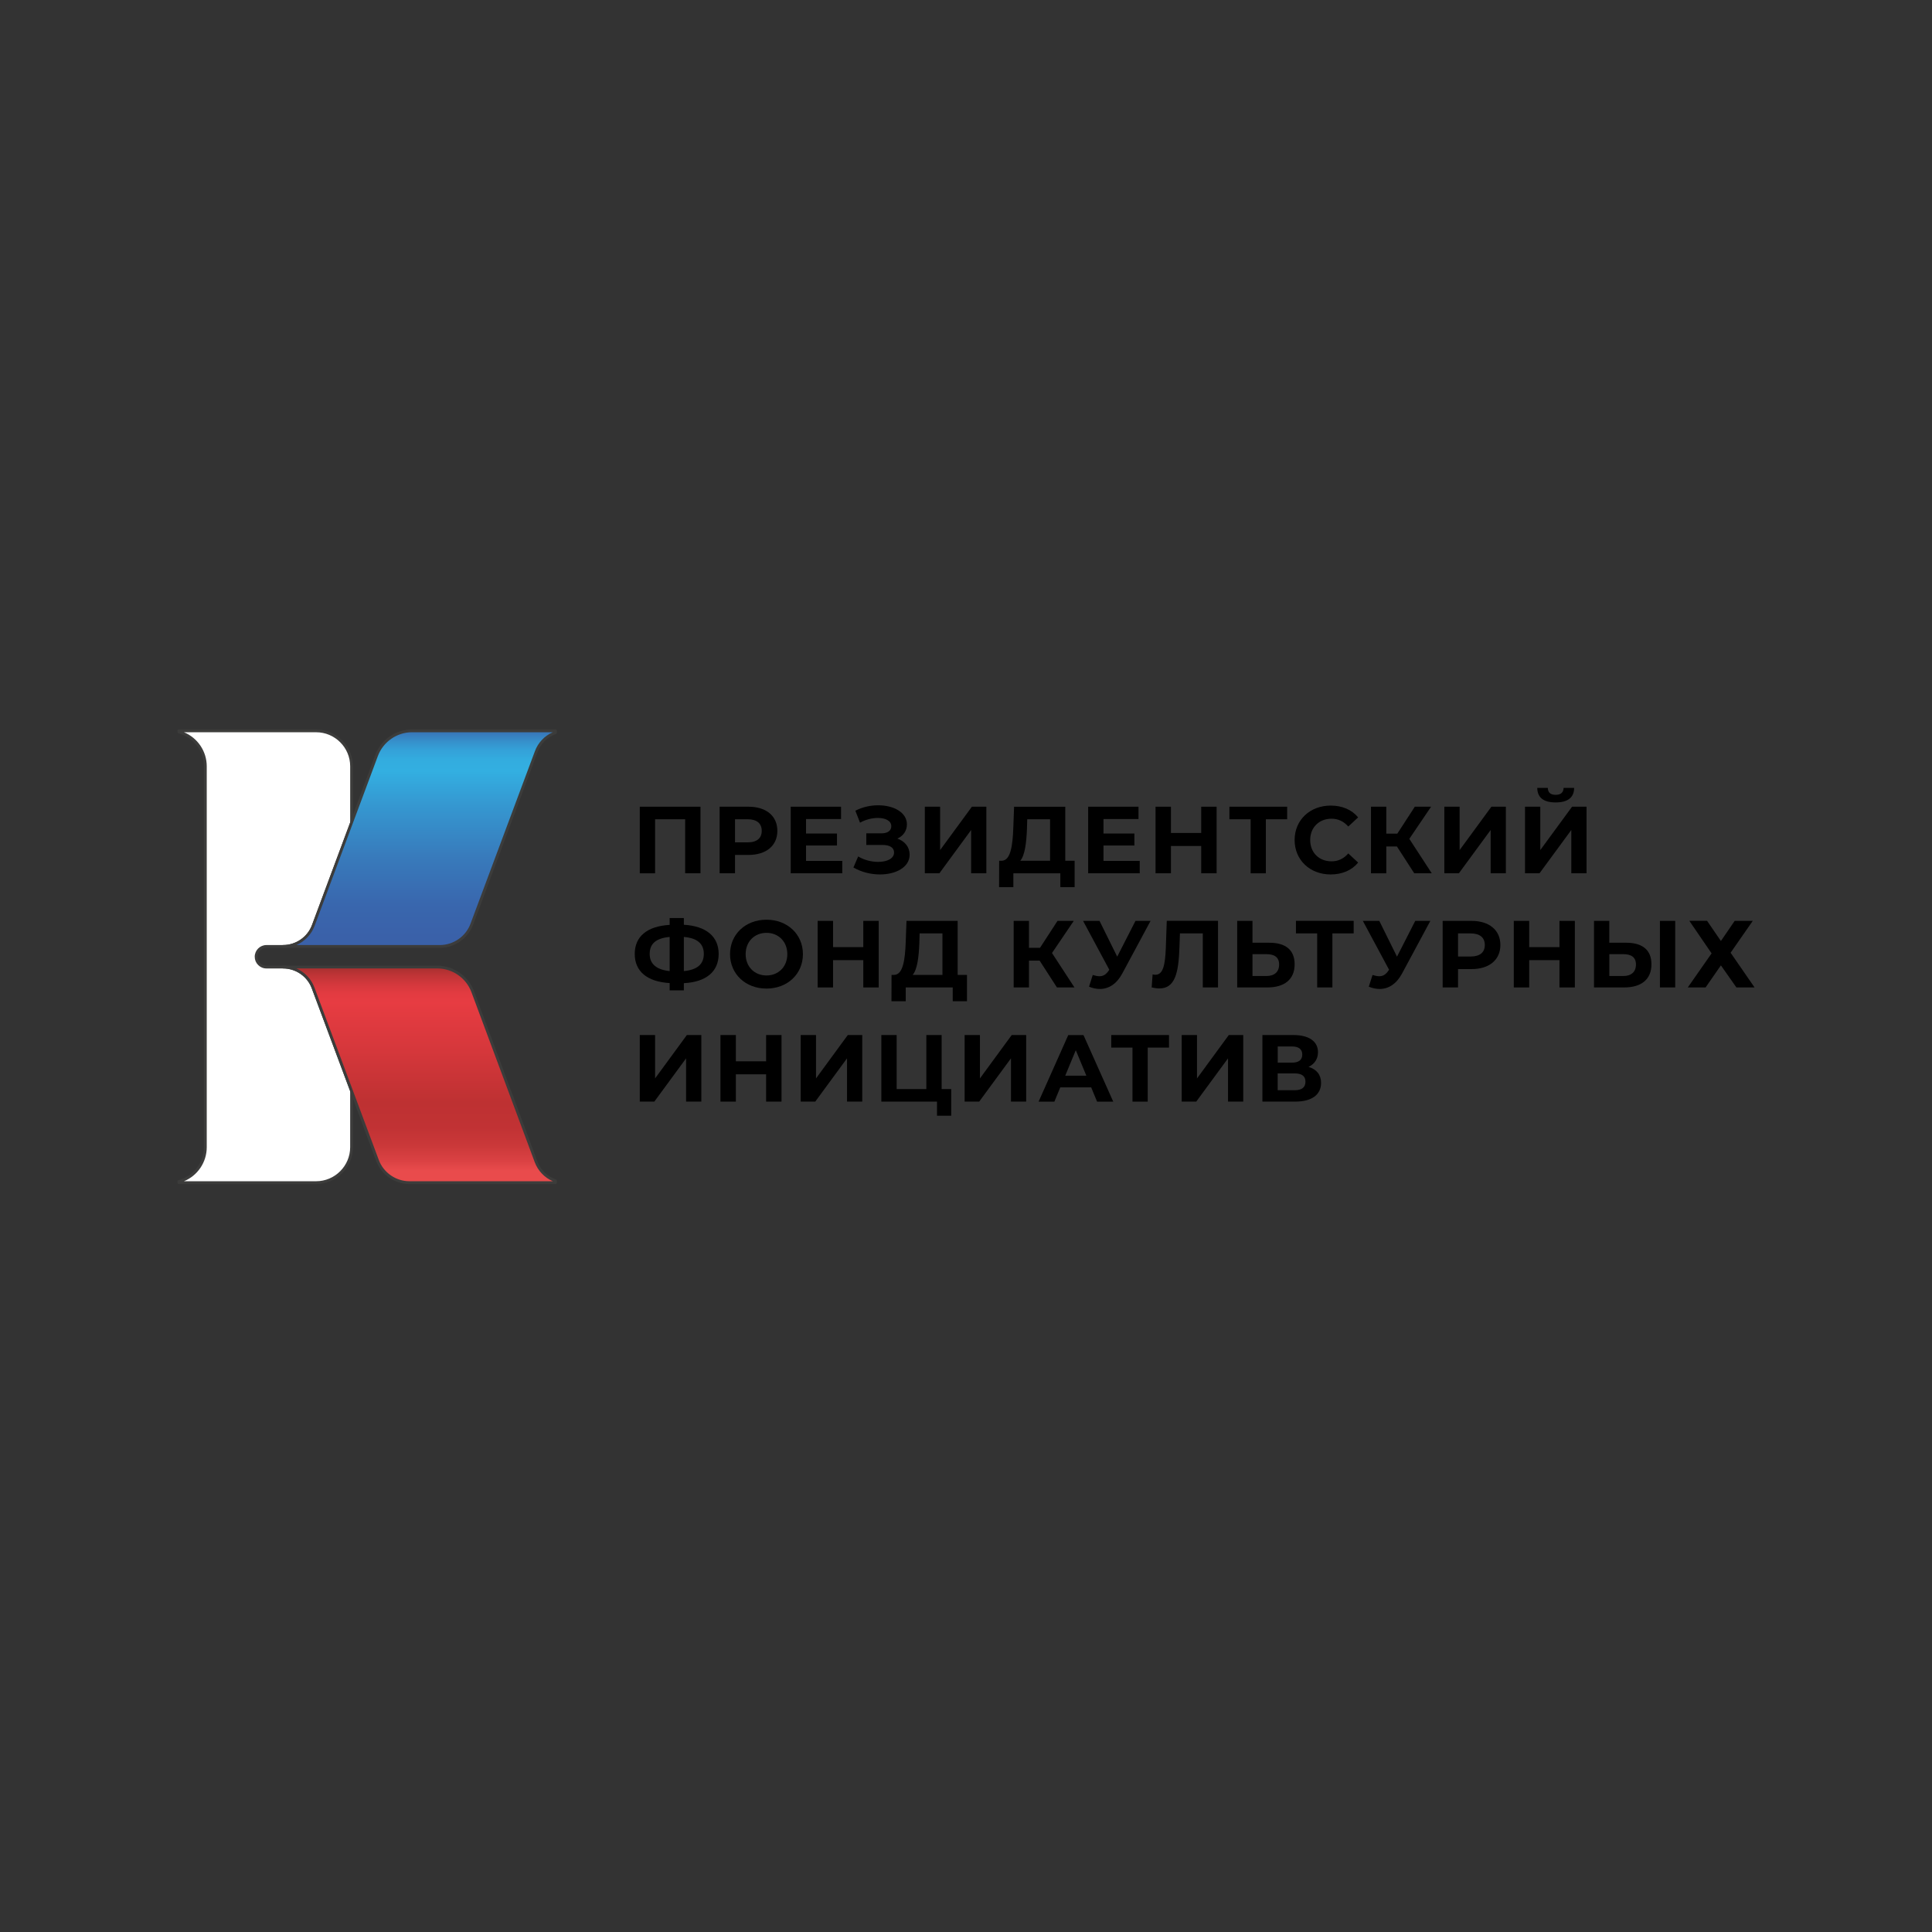<?xml version="1.0" encoding="UTF-8"?> <svg xmlns="http://www.w3.org/2000/svg" width="98" height="98" viewBox="0 0 98 98" fill="none"><rect x="0" y="0" width="98" height="98" fill="#333333" stroke="none"/> <path d="M13.512 48.006H14.36C15.042 48.006 15.652 47.583 15.89 46.943L15.891 46.937L17.83 41.731V38.869C17.83 37.876 17.024 37.07 16.031 37.07H9.069V37.127C9.843 37.329 10.415 38.031 10.415 38.868V58.188C10.415 59.025 9.844 59.727 9.069 59.928V59.985H16.031C17.024 59.985 17.83 59.179 17.83 58.186V55.332L15.884 50.117C15.65 49.478 15.042 49.053 14.36 49.053H13.512C13.368 49.053 13.237 48.994 13.142 48.9C13.048 48.805 12.989 48.674 12.989 48.53C12.989 48.241 13.224 48.006 13.512 48.006Z" fill="white"></path> <path d="M16.032 60.059H9.071C9.032 60.059 9 60.028 9 59.988V59.931C9 59.898 9.022 59.87 9.053 59.863C9.814 59.665 10.344 58.978 10.344 58.19V38.871C10.344 38.083 9.812 37.396 9.053 37.198C9.022 37.191 9 37.163 9 37.13V37.073C9 37.034 9.031 37.002 9.071 37.002H16.032C17.063 37.002 17.903 37.84 17.903 38.871V41.733C17.903 41.74 17.901 41.749 17.898 41.757L15.96 46.963C15.711 47.633 15.07 48.077 14.362 48.077H13.514C13.265 48.077 13.061 48.279 13.061 48.53C13.061 48.65 13.107 48.765 13.194 48.85C13.279 48.937 13.392 48.983 13.514 48.983H14.362C15.07 48.983 15.707 49.43 15.95 50.094L17.898 55.312C17.901 55.319 17.903 55.327 17.903 55.336V58.19C17.903 59.221 17.063 60.059 16.032 60.059ZM9.331 59.918H16.032C16.985 59.918 17.762 59.143 17.762 58.19V55.349L15.819 50.143C15.596 49.534 15.01 49.125 14.362 49.125H13.514C13.355 49.125 13.206 49.063 13.095 48.95C12.983 48.839 12.921 48.691 12.921 48.531C12.921 48.203 13.188 47.937 13.515 47.937H14.363C15.013 47.937 15.601 47.529 15.827 46.921L17.763 41.72V38.871C17.763 37.918 16.988 37.143 16.034 37.143H9.331C10.023 37.427 10.487 38.106 10.487 38.871V58.19C10.487 58.956 10.023 59.634 9.331 59.918Z" fill="#3C3C3B"></path> <path d="M20.9 37.07C20.097 37.07 19.381 37.568 19.1 38.322L17.83 41.731L15.893 46.937L15.891 46.943C15.653 47.582 15.043 48.006 14.361 48.006H17.831H22.308C23.03 48.006 23.682 47.556 23.934 46.876L27.196 38.135C27.366 37.666 27.732 37.319 28.177 37.163V37.07H20.9Z" fill="url(#paint0_linear_118_7608)"></path> <path d="M22.308 48.078H14.361C14.322 48.078 14.29 48.047 14.29 48.007C14.29 47.968 14.321 47.935 14.361 47.935C15.011 47.935 15.599 47.527 15.825 46.919L19.035 38.296C19.324 37.521 20.073 37 20.9 37H28.175C28.214 37 28.247 37.031 28.247 37.071V37.164C28.247 37.193 28.228 37.221 28.2 37.23C27.762 37.384 27.422 37.722 27.263 38.16L24 46.902C23.737 47.604 23.058 48.078 22.308 48.078ZM15.036 47.937H22.308C22.999 47.937 23.627 47.502 23.867 46.854L27.13 38.112C27.289 37.675 27.617 37.326 28.041 37.142H20.902C20.133 37.142 19.437 37.627 19.168 38.347L15.959 46.962C15.792 47.408 15.453 47.754 15.036 47.937Z" fill="#3C3C3B"></path> <path d="M27.189 58.927L23.98 50.304C23.7 49.552 22.971 49.053 22.179 49.053H17.832H14.362C15.043 49.053 15.652 49.478 15.886 50.117L17.834 55.335L19.148 58.859C19.401 59.538 20.049 59.988 20.774 59.988H28.178V59.894C27.729 59.737 27.363 59.389 27.189 58.927Z" fill="url(#paint1_linear_118_7608)"></path> <path d="M28.176 60.059H20.772C20.022 60.059 19.341 59.587 19.08 58.884L15.817 50.143C15.595 49.533 15.008 49.125 14.36 49.125C14.322 49.125 14.289 49.094 14.289 49.054C14.289 49.013 14.32 48.982 14.36 48.982H22.177C23.005 48.982 23.755 49.504 24.044 50.279L27.254 58.901C27.416 59.336 27.76 59.673 28.198 59.828C28.225 59.837 28.244 59.865 28.244 59.895V59.989C28.247 60.028 28.215 60.059 28.176 60.059ZM15.035 49.123C15.451 49.304 15.788 49.651 15.95 50.093L19.213 58.835C19.454 59.483 20.081 59.918 20.772 59.918H28.043C27.617 59.734 27.287 59.387 27.124 58.951L23.914 50.328C23.646 49.607 22.949 49.123 22.18 49.123H15.035Z" fill="#3C3C3B"></path> <path d="M35.531 40.92V44.297H34.754V41.557H33.229V44.298H32.452V40.92H35.531Z" fill="black"></path> <path d="M39.431 42.145C39.431 42.898 38.867 43.366 37.965 43.366H37.284V44.297H36.503V40.92H37.965C38.867 40.92 39.431 41.389 39.431 42.145ZM38.639 42.145C38.639 41.774 38.398 41.556 37.92 41.556H37.283V42.728H37.92C38.398 42.73 38.639 42.512 38.639 42.145Z" fill="black"></path> <path d="M42.724 43.67V44.297H40.109V40.92H42.662V41.546H40.886V42.28H42.455V42.888H40.886V43.669H42.724V43.67Z" fill="black"></path> <path d="M46.141 43.352C46.141 43.989 45.447 44.356 44.636 44.356C44.187 44.356 43.709 44.245 43.29 44.003L43.531 43.443C43.841 43.632 44.217 43.719 44.545 43.719C44.989 43.719 45.351 43.555 45.351 43.241C45.351 42.986 45.118 42.86 44.767 42.86H43.943V42.271H44.71C45.029 42.271 45.211 42.132 45.211 41.909C45.211 41.633 44.913 41.49 44.531 41.49C44.246 41.49 43.913 41.567 43.624 41.731L43.388 41.123C43.754 40.934 44.159 40.848 44.546 40.848C45.327 40.848 46.003 41.205 46.003 41.818C46.003 42.145 45.815 42.407 45.516 42.537C45.904 42.672 46.141 42.972 46.141 43.352Z" fill="black"></path> <path d="M46.91 40.92H47.687V43.12L49.299 40.92H50.032V44.297H49.26V42.102L47.65 44.297H46.912V40.92H46.91Z" fill="black"></path> <path d="M54.51 43.661V44.998H53.785V44.299H51.402V44.998H50.678L50.682 43.661H50.817C51.256 43.648 51.368 42.924 51.4 41.978L51.439 40.922H54.035V43.661H54.51ZM51.754 43.661H53.264V41.558H52.106L52.092 42.05C52.062 42.769 51.985 43.386 51.754 43.661Z" fill="black"></path> <path d="M57.812 43.67V44.297H55.197V40.92H57.75V41.546H55.974V42.28H57.542V42.888H55.974V43.669H57.812V43.67Z" fill="black"></path> <path d="M61.712 40.92V44.297H60.931V42.912H59.396V44.297H58.615V40.92H59.396V42.252H60.931V40.92H61.712Z" fill="black"></path> <path d="M65.291 41.557H64.21V44.298H63.438V41.557H62.361V40.92H65.29V41.557H65.291Z" fill="black"></path> <path d="M65.669 42.61C65.669 41.592 66.45 40.863 67.502 40.863C68.085 40.863 68.573 41.075 68.891 41.462L68.39 41.925C68.163 41.665 67.878 41.529 67.541 41.529C66.908 41.529 66.459 41.972 66.459 42.61C66.459 43.247 66.908 43.691 67.541 43.691C67.878 43.691 68.163 43.556 68.39 43.29L68.891 43.753C68.573 44.144 68.085 44.356 67.497 44.356C66.45 44.356 65.669 43.628 65.669 42.61Z" fill="black"></path> <path d="M70.858 42.937H70.319V44.298H69.542V40.92H70.319V42.286H70.879L71.766 40.92H72.591L71.487 42.55L72.625 44.297H71.737L70.858 42.937Z" fill="black"></path> <path d="M73.263 40.92H74.039V43.12L75.651 40.92H76.384V44.297H75.612V42.102L74.001 44.297H73.263V40.92Z" fill="black"></path> <path d="M77.355 40.919H78.131V43.119L79.743 40.919H80.476V44.296H79.704V42.101L78.092 44.296H77.355V40.919ZM77.976 39.965H78.512C78.516 40.197 78.646 40.318 78.912 40.318C79.168 40.318 79.308 40.197 79.313 39.965H79.848C79.844 40.438 79.543 40.703 78.912 40.703C78.272 40.703 77.983 40.437 77.976 39.965Z" fill="black"></path> <path d="M34.688 49.871V50.237H33.968V49.866C32.825 49.798 32.197 49.272 32.197 48.39C32.197 47.502 32.824 46.981 33.968 46.914V46.566H34.688V46.908C35.826 46.976 36.454 47.507 36.454 48.39C36.453 49.277 35.831 49.812 34.688 49.871ZM33.968 49.258V47.526C33.283 47.589 32.955 47.863 32.955 48.389C32.955 48.91 33.317 49.19 33.968 49.258ZM35.701 48.384C35.701 47.863 35.359 47.583 34.688 47.526V49.258C35.367 49.195 35.701 48.91 35.701 48.384Z" fill="black"></path> <path d="M37.031 48.399C37.031 47.395 37.812 46.652 38.88 46.652C39.941 46.652 40.728 47.39 40.728 48.399C40.728 49.407 39.943 50.145 38.88 50.145C37.814 50.145 37.031 49.403 37.031 48.399ZM39.936 48.399C39.936 47.757 39.483 47.318 38.88 47.318C38.276 47.318 37.823 47.757 37.823 48.399C37.823 49.041 38.276 49.48 38.88 49.48C39.483 49.48 39.936 49.041 39.936 48.399Z" fill="black"></path> <path d="M44.572 46.711V50.088H43.79V48.703H42.256V50.088H41.475V46.711H42.256V48.043H43.79V46.711H44.572Z" fill="black"></path> <path d="M49.05 49.451V50.787H48.327V50.088H45.943V50.787H45.219L45.223 49.451H45.359C45.799 49.437 45.91 48.713 45.943 47.767L45.981 46.711H48.577V49.451H49.05ZM46.295 49.451H47.805V47.347H46.647L46.633 47.839C46.605 48.558 46.528 49.177 46.295 49.451Z" fill="black"></path> <path d="M52.734 48.727H52.194V50.088H51.418V46.711H52.194V48.077H52.755L53.642 46.711H54.467L53.362 48.341L54.501 50.088H53.613L52.734 48.727Z" fill="black"></path> <path d="M58.362 46.711L56.925 49.384C56.645 49.905 56.245 50.165 55.791 50.165C55.614 50.165 55.429 50.127 55.241 50.049L55.429 49.455C55.555 49.494 55.666 49.519 55.767 49.519C55.96 49.519 56.108 49.432 56.24 49.229L56.269 49.191L54.938 46.711H55.773L56.67 48.526L57.597 46.711H58.362Z" fill="black"></path> <path d="M61.783 46.71V50.087H61.011V47.346H59.852L59.827 48.05C59.784 49.377 59.595 50.138 58.805 50.138C58.689 50.138 58.563 50.12 58.418 50.086L58.466 49.425C58.514 49.439 58.557 49.444 58.605 49.444C59.001 49.444 59.102 48.942 59.136 48.078L59.184 46.707H61.783V46.71Z" fill="black"></path> <path d="M65.67 48.911C65.67 49.687 65.149 50.088 64.281 50.088H62.756V46.711H63.532V47.82H64.391C65.206 47.82 65.67 48.182 65.67 48.911ZM64.883 48.925C64.883 48.553 64.642 48.399 64.236 48.399H63.532V49.508H64.236C64.637 49.509 64.883 49.307 64.883 48.925Z" fill="black"></path> <path d="M68.666 47.346H67.585V50.087H66.813V47.346H65.736V46.709H68.665V47.346H68.666Z" fill="black"></path> <path d="M72.554 46.711L71.117 49.384C70.837 49.905 70.436 50.165 69.983 50.165C69.805 50.165 69.621 50.127 69.432 50.049L69.621 49.455C69.746 49.494 69.858 49.519 69.958 49.519C70.151 49.519 70.3 49.432 70.431 49.229L70.461 49.191L69.129 46.711H69.964L70.862 48.526L71.788 46.711H72.554Z" fill="black"></path> <path d="M76.106 47.936C76.106 48.69 75.541 49.157 74.64 49.157H73.959V50.088H73.178V46.711H74.64C75.541 46.711 76.106 47.178 76.106 47.936ZM75.316 47.936C75.316 47.565 75.074 47.347 74.596 47.347H73.959V48.519H74.596C75.074 48.519 75.316 48.303 75.316 47.936Z" fill="black"></path> <path d="M79.884 46.711V50.088H79.103V48.703H77.568V50.088H76.787V46.711H77.568V48.043H79.103V46.711H79.884Z" fill="black"></path> <path d="M83.769 48.911C83.769 49.687 83.248 50.088 82.38 50.088H80.855V46.711H81.631V47.82H82.49C83.306 47.82 83.769 48.182 83.769 48.911ZM82.983 48.925C82.983 48.553 82.742 48.399 82.337 48.399H81.633V49.508H82.337C82.737 49.509 82.983 49.307 82.983 48.925ZM84.199 46.711H84.975V50.088H84.199V46.711Z" fill="black"></path> <path d="M86.593 46.711L87.292 47.733L87.991 46.711H88.908L87.784 48.327L88.999 50.087H88.078L87.292 48.968L86.515 50.087H85.613L86.82 48.36L85.691 46.709H86.593V46.711Z" fill="black"></path> <path d="M32.452 52.502H33.229V54.702L34.841 52.502H35.574V55.879H34.802V53.684L33.19 55.879H32.452V52.502Z" fill="black"></path> <path d="M39.642 52.502V55.879H38.861V54.494H37.326V55.879H36.545V52.502H37.326V53.834H38.861V52.502H39.642Z" fill="black"></path> <path d="M40.615 52.502H41.392V54.702L43.004 52.502H43.737V55.879H42.965V53.684L41.353 55.879H40.615V52.502Z" fill="black"></path> <path d="M48.249 55.243V56.594H47.529V55.879H44.706V52.502H45.483V55.243H46.988V52.502H47.764V55.243H48.249Z" fill="black"></path> <path d="M48.931 52.502H49.707V54.702L51.319 52.502H52.052V55.879H51.281V53.684L49.669 55.879H48.931V52.502Z" fill="black"></path> <path d="M55.35 55.157H53.782L53.483 55.881H52.682L54.187 52.504H54.959L56.469 55.881H55.649L55.35 55.157ZM55.104 54.563L54.569 53.27L54.034 54.563H55.104Z" fill="black"></path> <path d="M59.298 53.139H58.217V55.88H57.445V53.139H56.368V52.502H59.297V53.139H59.298Z" fill="black"></path> <path d="M59.941 52.502H60.718V54.702L62.33 52.502H63.063V55.879H62.291V53.684L60.679 55.879H59.941V52.502Z" fill="black"></path> <path d="M67.011 54.929C67.011 55.517 66.554 55.879 65.7 55.879H64.035V52.502H65.608C66.39 52.502 66.854 52.816 66.854 53.376C66.854 53.718 66.676 53.975 66.376 54.118C66.784 54.239 67.011 54.519 67.011 54.929ZM64.812 53.902H65.54C65.878 53.902 66.057 53.763 66.057 53.492C66.057 53.226 65.879 53.082 65.54 53.082H64.812V53.902ZM66.219 54.867C66.219 54.583 66.031 54.448 65.669 54.448H64.81V55.302H65.669C66.032 55.3 66.219 55.161 66.219 54.867Z" fill="black"></path> <defs> <linearGradient id="paint0_linear_118_7608" x1="21.268" y1="36.476" x2="21.268" y2="47.949" gradientUnits="userSpaceOnUse"> <stop offset="0.035" stop-color="#3A61A9"></stop> <stop offset="0.063" stop-color="#3879BA"></stop> <stop offset="0.099" stop-color="#3690CB"></stop> <stop offset="0.137" stop-color="#34A1D8"></stop> <stop offset="0.179" stop-color="#33ACDF"></stop> <stop offset="0.23" stop-color="#33AFE1"></stop> <stop offset="0.376" stop-color="#3598D1"></stop> <stop offset="0.614" stop-color="#387ABB"></stop> <stop offset="0.817" stop-color="#3967AE"></stop> <stop offset="0.959" stop-color="#3A61A9"></stop> </linearGradient> <linearGradient id="paint1_linear_118_7608" x1="21.269" y1="60.431" x2="21.269" y2="49.067" gradientUnits="userSpaceOnUse"> <stop offset="0.092" stop-color="#E94B4C"></stop> <stop offset="0.137" stop-color="#DA4143"></stop> <stop offset="0.207" stop-color="#CA3839"></stop> <stop offset="0.286" stop-color="#C13234"></stop> <stop offset="0.398" stop-color="#BE3132"></stop> <stop offset="0.626" stop-color="#D5373B"></stop> <stop offset="0.844" stop-color="#E73C42"></stop> <stop offset="0.881" stop-color="#E33B41"></stop> <stop offset="0.922" stop-color="#D5383D"></stop> <stop offset="0.965" stop-color="#BF3436"></stop> <stop offset="1" stop-color="#A72F2F"></stop> </linearGradient> </defs> </svg> 